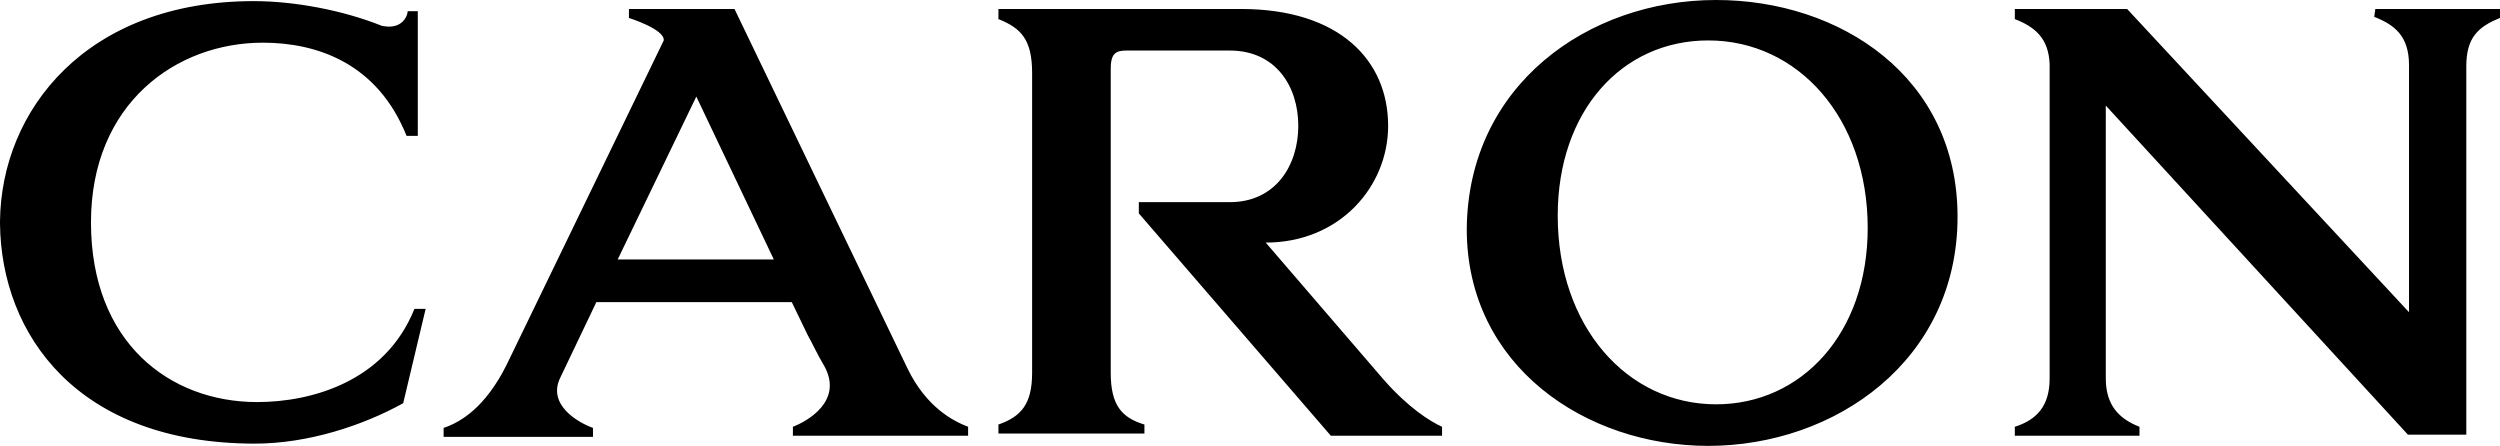 <svg xmlns="http://www.w3.org/2000/svg" viewBox="0 0 222.6 39.7" xml:space="preserve">	<path d="m211.5 0.8h11.1v0.8c-2 0.8-3 1.8-3 4.3v32.8h-5.2l-26.9-29.3v24.3c0 2.4 1.2 3.6 3 4.3v0.8h-11.1v-0.8c1.9-0.6 3.1-1.8 3.1-4.3v-28c-0.1-2.3-1.3-3.3-3.1-4v-0.9h10l25.1 27v-22c0-2.6-1.3-3.6-3.1-4.3l0.1-0.7zm-188.6 35c4.8 0 11.4-1.8 14-8.3h1l-2 8.4c-3.6 2-8.5 3.6-13.2 3.6-15.8 0-22.6-9.7-22.7-19.6v-0.2c0.1-9.9 7.7-19.6 22.6-19.6 3.6 0 7.9 0.8 11.4 2.2 1.9 0.4 2.3-1 2.3-1.3h0.9v11.1h-1c-2.6-6.5-8-8.3-12.8-8.3-7.7 0-15.3 5.4-15.3 16 0 10.7 7 16 14.8 16zm32.1-12.7h13.9l-6.9-14.5-7 14.5zm25.8 9.7c1.7 3.5 4.1 4.7 5.4 5.2v0.8h-15.6v-0.8c1.3-0.5 4.5-2.3 2.8-5.4-0.6-1-1-1.9-1.5-2.8l-1.4-2.9h-17.4l-3.2 6.7c-1.2 2.4 1.5 4 2.9 4.5v0.8h-13.3v-0.8c1.5-0.5 3.7-1.8 5.6-5.6l14-28.9c0.1-1-3.1-2-3.1-2v-0.8h9.4l15.4 32zm42.4 1c2.2 2.5 4.1 3.7 5.2 4.2v0.8h-9.9l-17.1-19.8v-1h8.1c4.1 0 6.1-3.3 6.1-6.8s-2-6.7-6.1-6.7h-9.1c-0.9 0-1.5 0.1-1.5 1.6v27.1c0 2.9 1 4 3 4.6v0.8h-13v-0.8c2-0.7 3-1.8 3-4.6v-26.7c0-3-1-4-3-4.8v-0.9h21.6c8.8 0 13.1 4.6 13.1 10.4 0 5.4-4.3 10.4-10.9 10.4l10.5 12.2zm29.6 2.2c7.6 0 13.5-6.3 13.5-15.7 0-9.8-6.2-16.7-14.2-16.7-7.7 0-13.4 6.3-13.4 15.6 0 9.9 6.2 16.8 14.1 16.8zm0-36c11 0 21.5 6.8 21.5 19.3 0 12.8-10.9 20.4-22.2 20.4-10.9 0-21.5-7.1-21.5-19.3 0.1-12.8 10.8-20.4 22.2-20.4z"></path></svg>